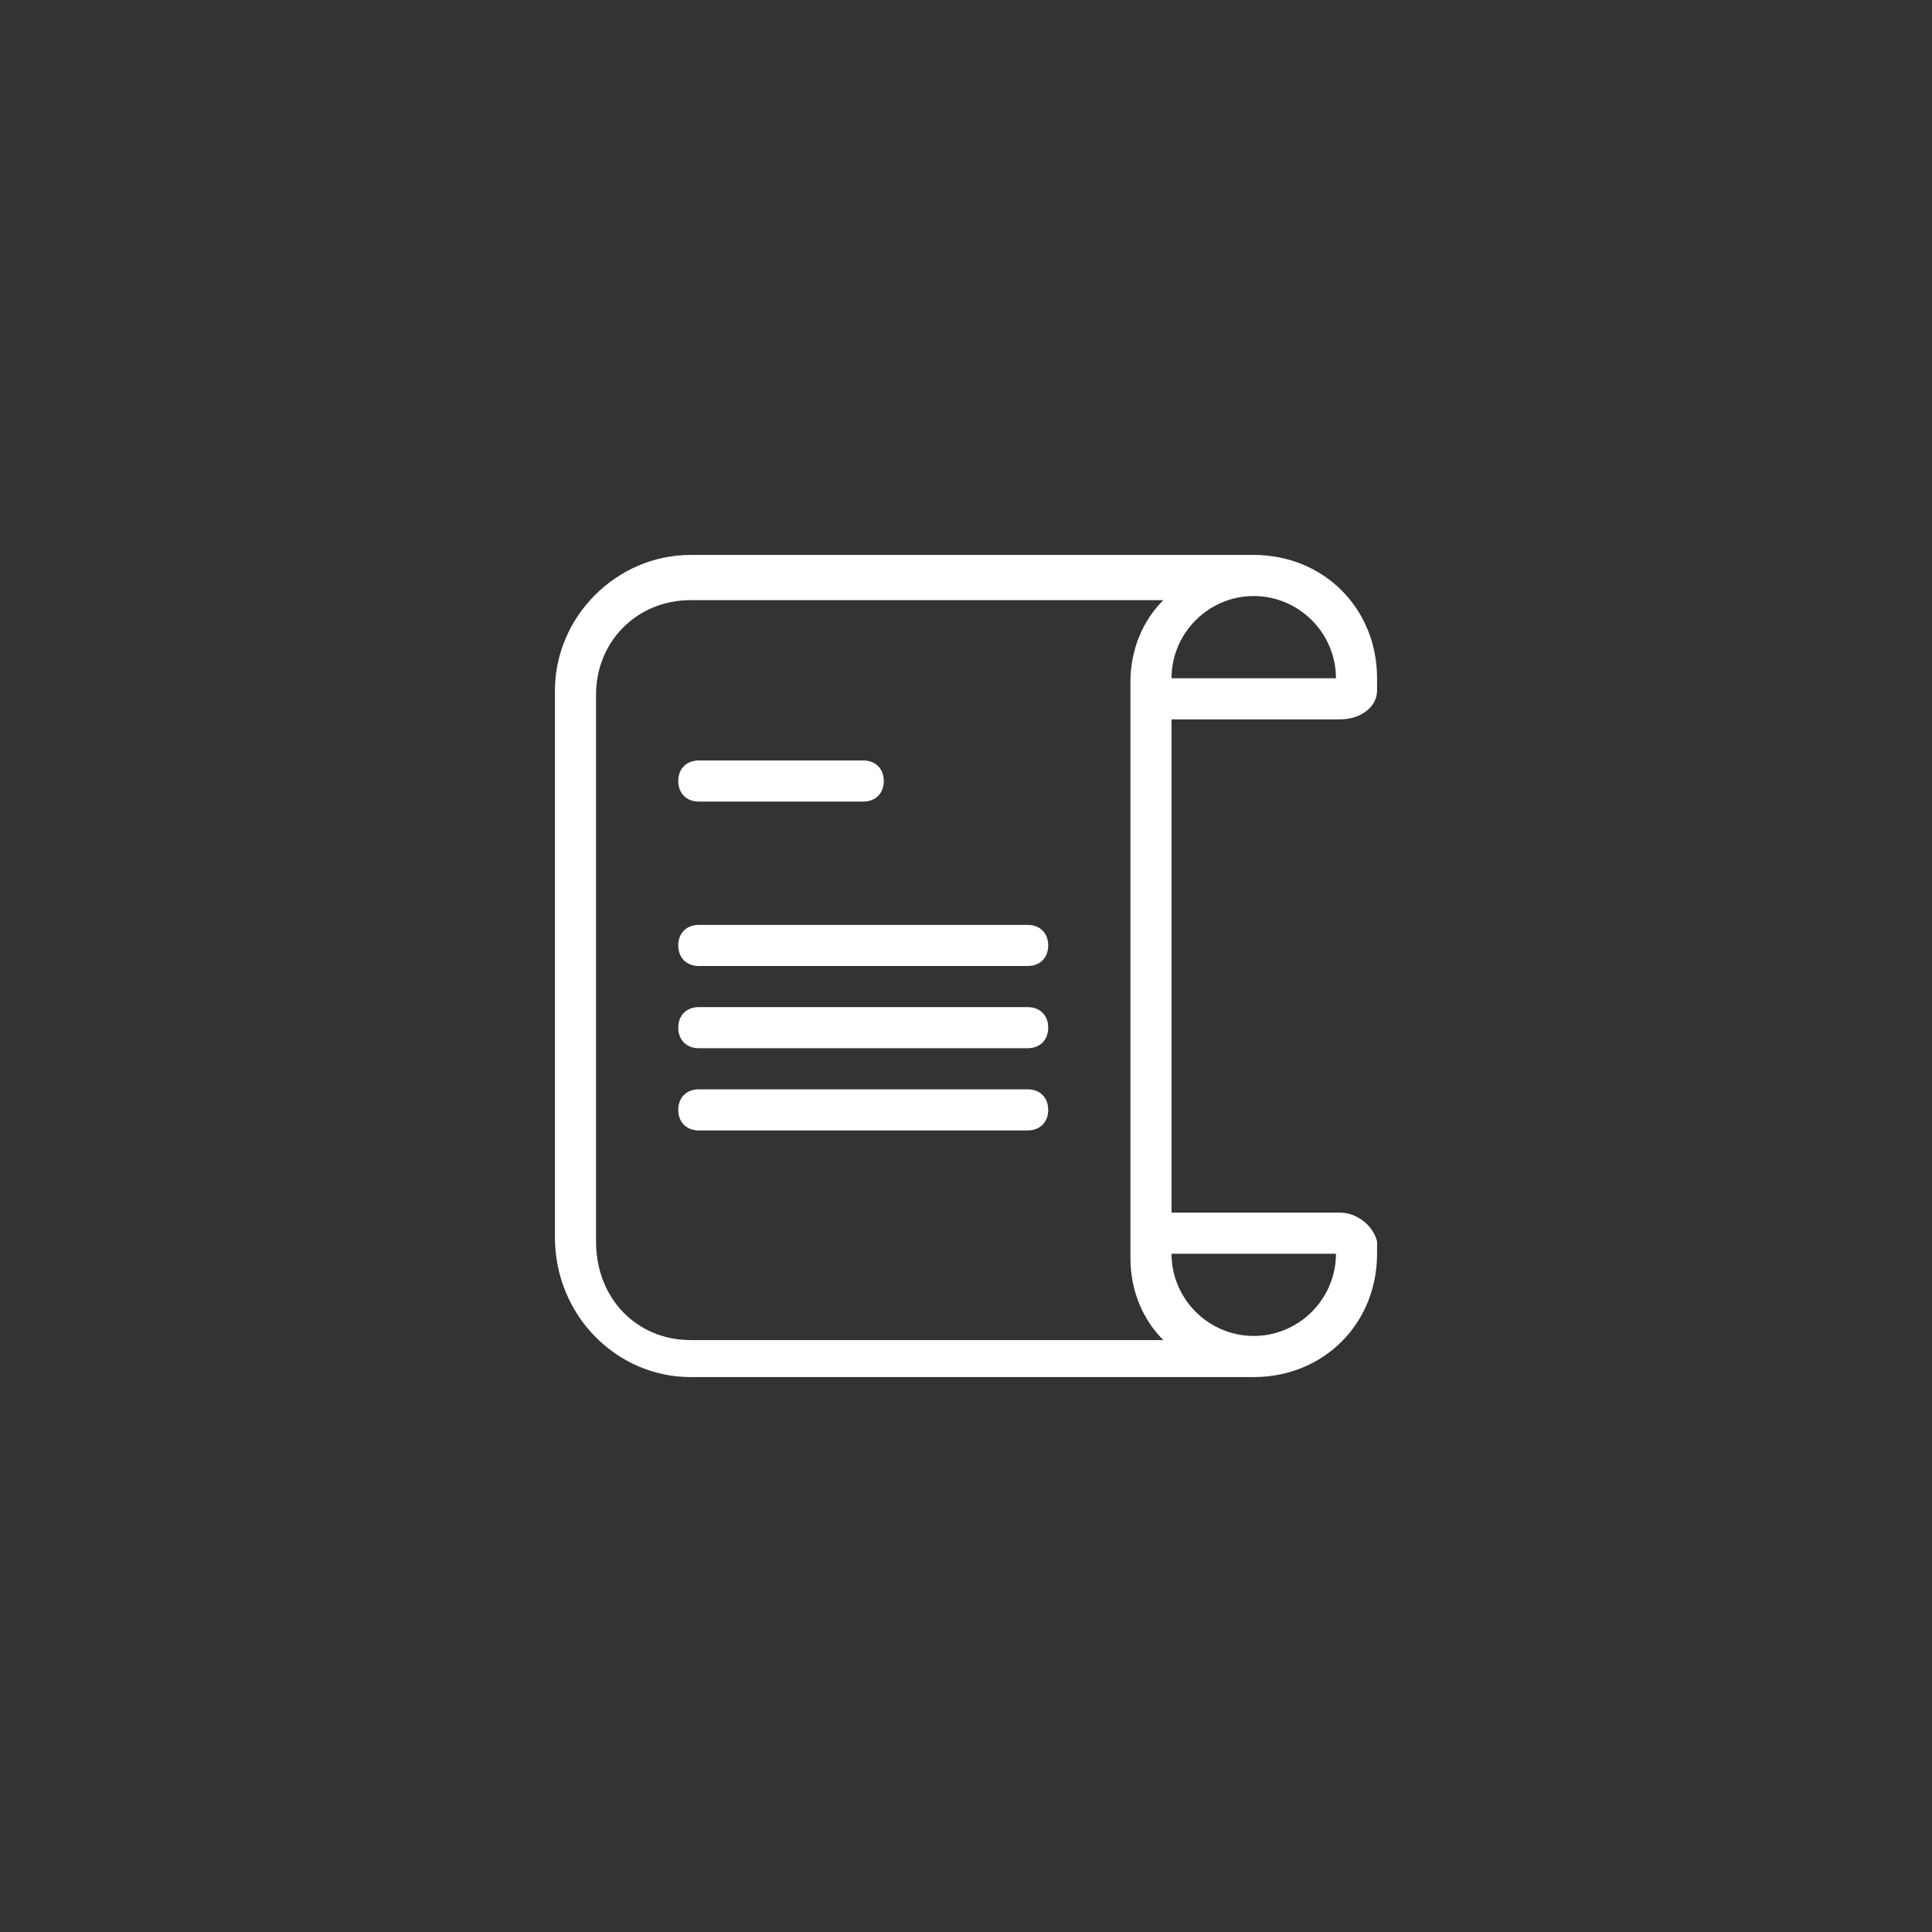 <?xml version="1.0" encoding="UTF-8"?>
<svg id="a" xmlns="http://www.w3.org/2000/svg" version="1.1" viewBox="0 0 47 47">
  <rect x="0" y="0" width="47" height="47" fill="#333333" stroke="none"/>
  <!-- Generator: Adobe Illustrator 29.0.1, SVG Export Plug-In . SVG Version: 2.1.0 Build 192)  -->
  <defs>
    <style>
      .st0 {
        fill: #fff;
        fill-rule: evenodd;
      }
    </style>
  </defs>
  <path class="st0" d="M32.6,17.5h-4.1v12h4.1c.4,0,.8.3.9.7,0,.1,0,.2,0,.3,0,1.7-1.3,3-3,3h-13.7c-1.8,0-3.3-1.5-3.3-3.4v-13.3c0-1.8,1.5-3.3,3.3-3.3h13.7c1.7,0,3,1.3,3,3s0,.2,0,.3c0,.4-.4.7-.9.7h0ZM14.5,16.9c0-1.3,1-2.3,2.3-2.3h11.5c-.5.5-.8,1.2-.8,2v14c0,.8.3,1.5.8,2h-11.5c-1.3,0-2.3-1-2.3-2.4v-13.3h0ZM28.5,16.5c0-1.1.9-2,2-2s2,.9,2,2h-4ZM30.5,32.5c-1.1,0-2-.9-2-2h4c0,1.1-.9,2-2,2h0ZM16.5,19c0-.3.2-.5.5-.5h4c.3,0,.5.2.5.5s-.2.5-.5.5h-4c-.3,0-.5-.2-.5-.5h0ZM16.5,23c0-.3.2-.5.5-.5h8c.3,0,.5.2.5.5s-.2.5-.5.5h-8c-.3,0-.5-.2-.5-.5h0ZM17,24.5c-.3,0-.5.2-.5.5s.2.5.5.5h8c.3,0,.5-.2.5-.5s-.2-.5-.5-.5h-8ZM16.5,27c0-.3.2-.5.5-.5h8c.3,0,.5.2.5.5s-.2.5-.5.5h-8c-.3,0-.5-.2-.5-.5h0Z"/>
</svg>